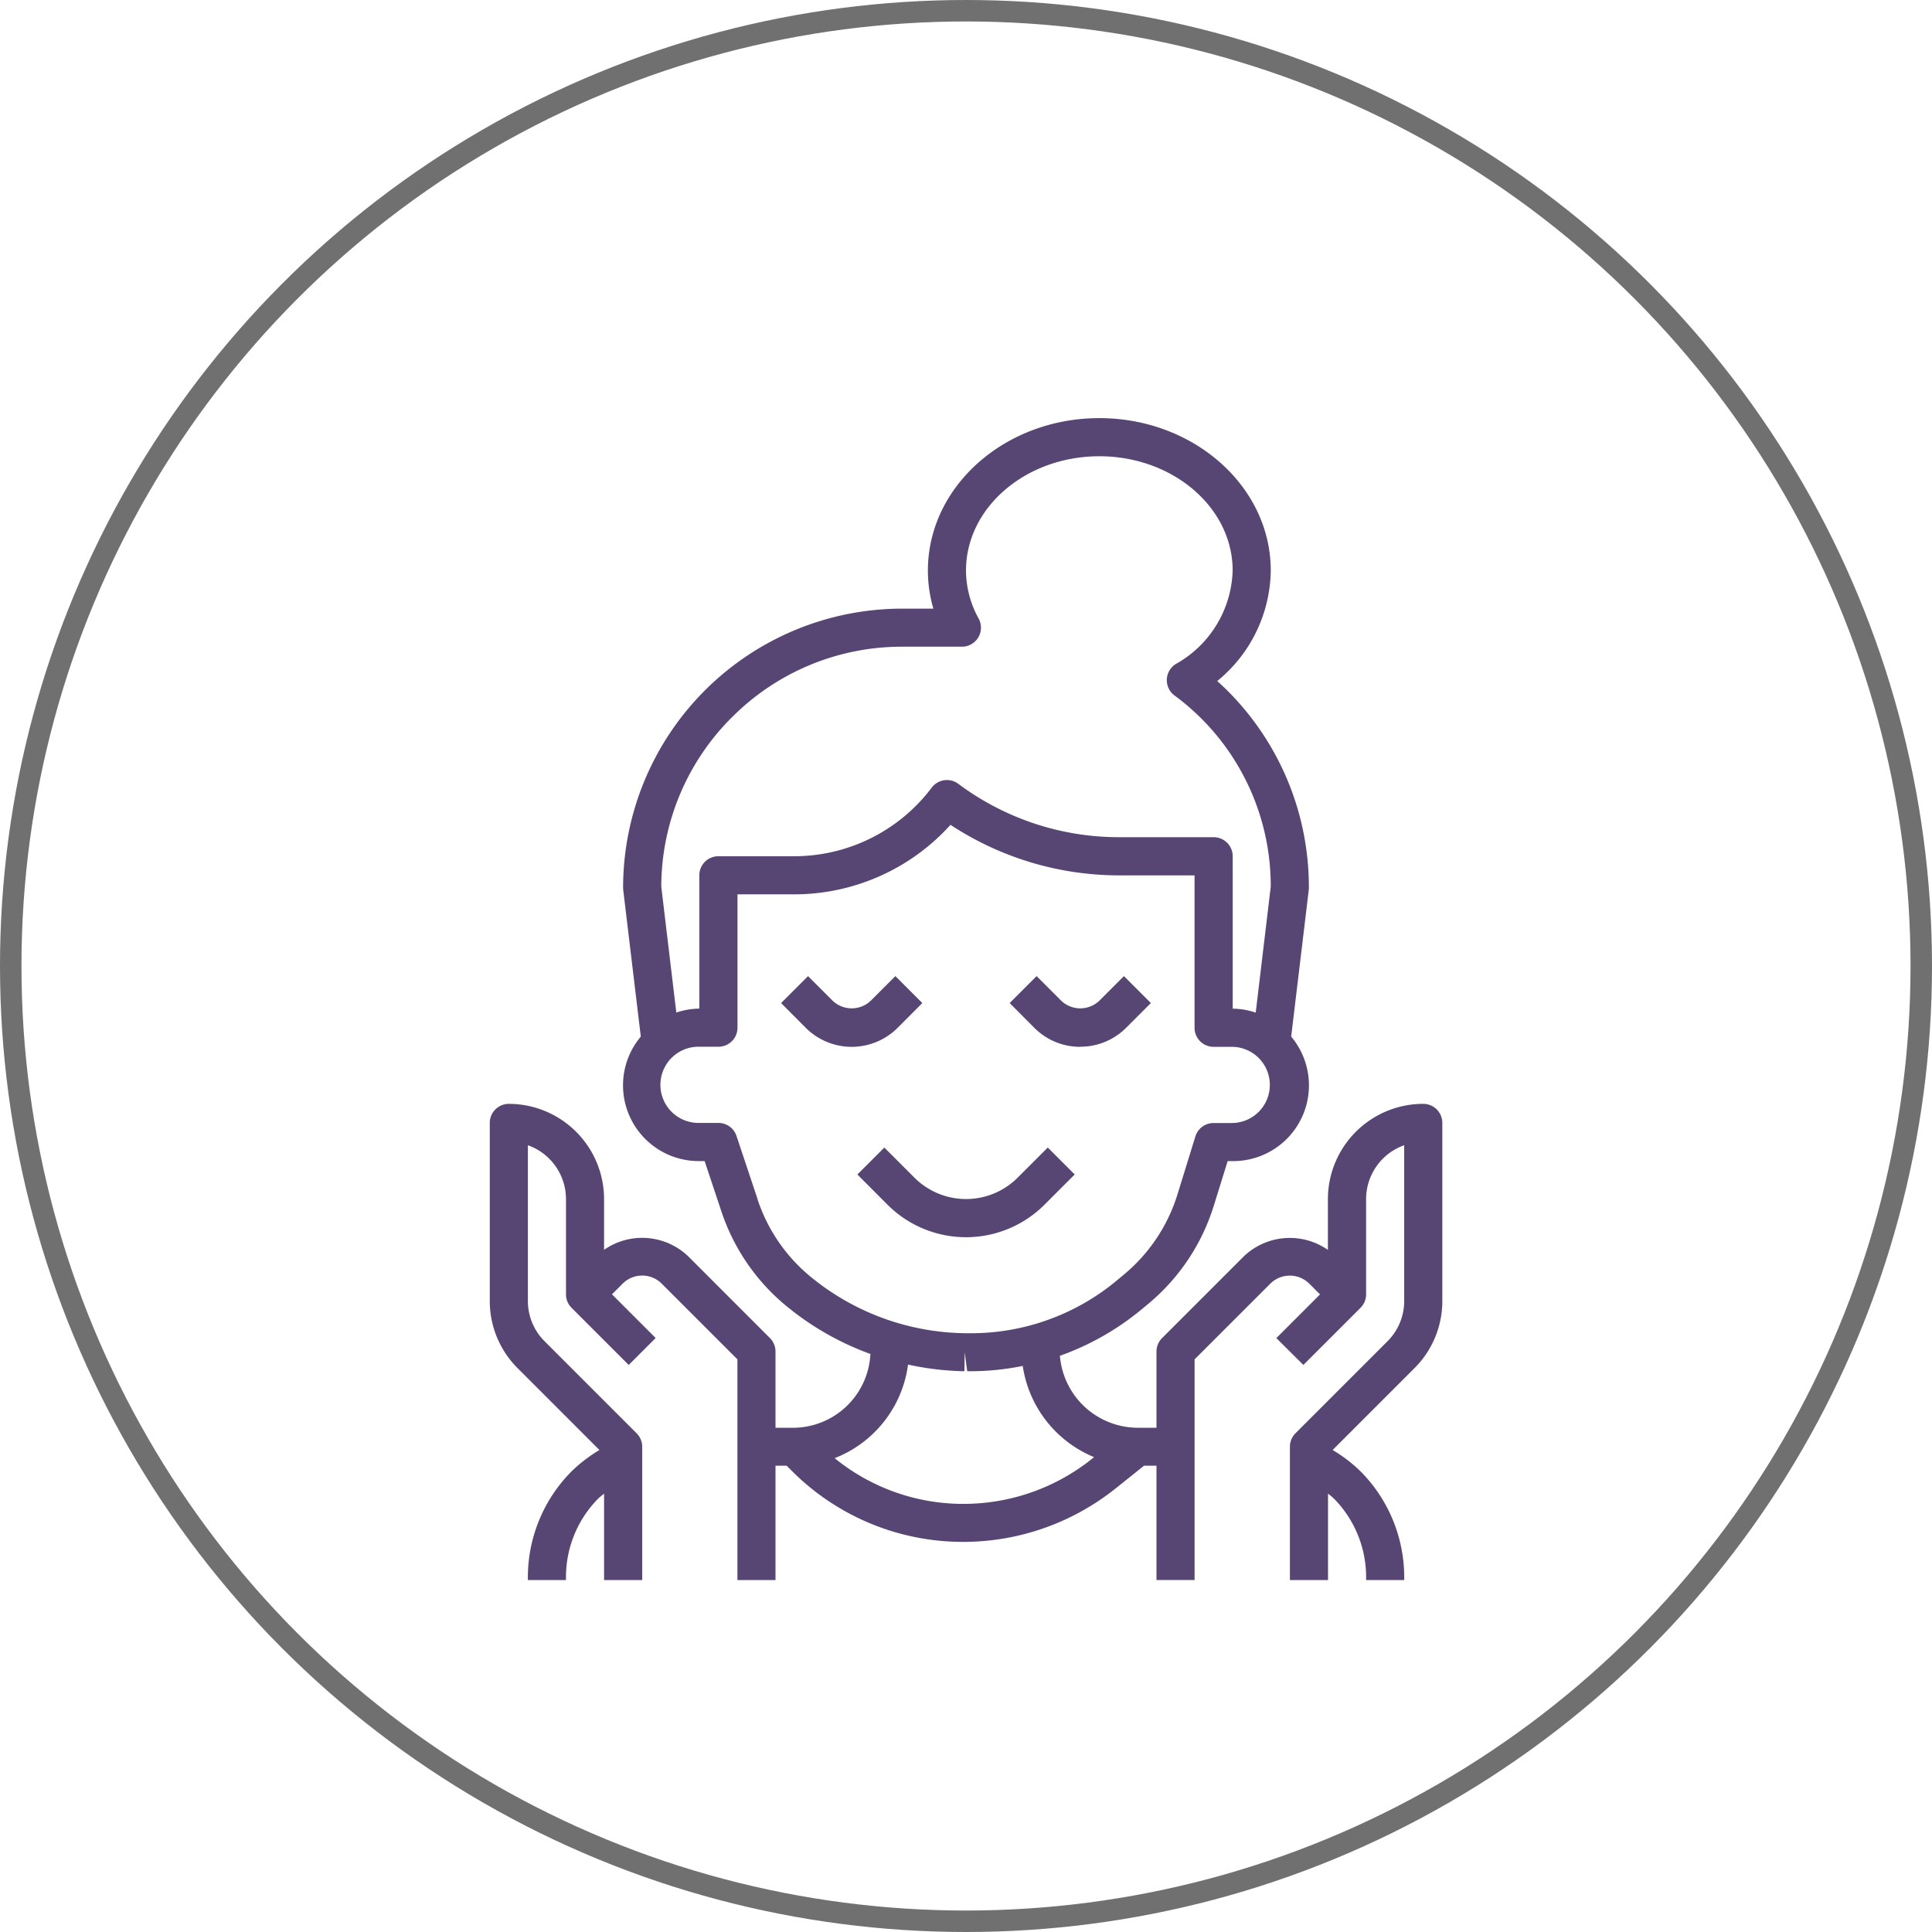<svg xmlns="http://www.w3.org/2000/svg" id="oily_skin" data-name="oily skin" width="90" height="90" viewBox="0 0 90 90"><g id="Ellipse_20" data-name="Ellipse 20" fill="none" stroke="#707070" stroke-width="1"><circle cx="45" cy="45" r="45" stroke="none"></circle><circle cx="45" cy="45" r="44.5" fill="none"></circle></g><g id="wash" transform="translate(15.816 18.478)"><path id="Path_125" data-name="Path 125" d="M35.014,41.955l1.407-1.407-1.255-1.255L33.759,40.7a3.4,3.4,0,0,1-4.8,0l-1.407-1.407-1.255,1.255L27.7,41.955A5.171,5.171,0,0,0,35.014,41.955Z" transform="translate(-2.173 -4.314)" fill="#574574"></path><path id="Path_126" data-name="Path 126" d="M28.872,31.548l-1.255-1.255L26.47,31.44a1.288,1.288,0,0,1-1.775,0l-1.147-1.147-1.255,1.255L23.44,32.7a3.029,3.029,0,0,0,4.284,0Z" transform="translate(-1.723 -3.3)" fill="#574574"></path><path id="Path_127" data-name="Path 127" d="M37.582,33.582a3.007,3.007,0,0,0,2.142-.887l1.147-1.147-1.255-1.255L38.47,31.44a1.288,1.288,0,0,1-1.775,0l-1.147-1.147-1.255,1.255L35.44,32.7a3.007,3.007,0,0,0,2.142.887Z" transform="translate(-3.075 -3.3)" fill="#574574"></path><path id="Path_128" data-name="Path 128" d="M50.48,32.944a4.442,4.442,0,0,0-4.437,4.437v2.366a3.106,3.106,0,0,0-3.917.3l-3.809,3.809a.887.887,0,0,0-.26.627v3.549H37.17a3.65,3.65,0,0,1-3.612-3.352,12.559,12.559,0,0,0,3.831-2.183l.294-.244A9.648,9.648,0,0,0,40.723,37.7l.65-2.089h.234a3.529,3.529,0,0,0,2.725-5.8l.818-6.825a.843.843,0,0,0,.006-.106,12.919,12.919,0,0,0-3.809-9.2c-.145-.145-.3-.288-.46-.432A6.744,6.744,0,0,0,43.381,8.1c0-3.914-3.582-7.1-7.986-7.1s-7.986,3.185-7.986,7.1a6.307,6.307,0,0,0,.255,1.775H26.217A13.006,13.006,0,0,0,13.211,22.879a.843.843,0,0,0,.006.106l.818,6.825a3.529,3.529,0,0,0,2.725,5.8h.248l.784,2.351a9.649,9.649,0,0,0,2.978,4.363,13.269,13.269,0,0,0,3.961,2.271,3.616,3.616,0,0,1-3.559,3.438H20.31V44.48a.887.887,0,0,0-.26-.627l-3.809-3.81a3.106,3.106,0,0,0-3.917-.3V37.381a4.442,4.442,0,0,0-4.437-4.437A.887.887,0,0,0,7,33.832v8.29A4.409,4.409,0,0,0,8.3,45.26l3.809,3.81a6.887,6.887,0,0,0-1.3.994,7,7,0,0,0-2.035,4.911v.153h1.775v-.153a5.207,5.207,0,0,1,1.515-3.657c.081-.08.177-.143.26-.217v4.027H14.1V48.917a.887.887,0,0,0-.26-.627L9.555,44.005a2.644,2.644,0,0,1-.78-1.883V34.871a2.667,2.667,0,0,1,1.775,2.51v4.437a.887.887,0,0,0,.26.627l2.662,2.662,1.255-1.255-2.035-2.035.52-.52a1.288,1.288,0,0,1,1.775,0l3.549,3.549V55.128H20.31V49.8h.519l.232.232a11.254,11.254,0,0,0,8.009,3.317,11.368,11.368,0,0,0,7.077-2.485L37.478,49.8h.579v5.324h1.775V44.847L43.381,41.3a1.288,1.288,0,0,1,1.775,0l.52.52-2.035,2.035L44.9,45.107l2.662-2.662a.887.887,0,0,0,.26-.627V37.381a2.667,2.667,0,0,1,1.775-2.51v7.251a2.644,2.644,0,0,1-.78,1.883l-4.284,4.284a.887.887,0,0,0-.26.627v6.211h1.775V51.1c.089.075.177.137.26.217a5.207,5.207,0,0,1,1.515,3.657v.153h1.775v-.153a7,7,0,0,0-2.035-4.911,6.883,6.883,0,0,0-1.3-.994l3.81-3.81a4.409,4.409,0,0,0,1.3-3.138v-8.29A.887.887,0,0,0,50.48,32.944Zm-32.2-18.007a11.157,11.157,0,0,1,7.942-3.289h2.771a.887.887,0,0,0,.78-1.311A4.643,4.643,0,0,1,29.184,8.1c0-2.936,2.787-5.324,6.211-5.324S41.606,5.163,41.606,8.1a5.154,5.154,0,0,1-2.638,4.348.887.887,0,0,0-.075,1.469,11.02,11.02,0,0,1,4.487,8.913l-.7,5.864a3.493,3.493,0,0,0-1.072-.185v-7.1a.887.887,0,0,0-.887-.887H36.282a12.5,12.5,0,0,1-7.454-2.485.887.887,0,0,0-1.242.177A8.025,8.025,0,0,1,21.2,21.409H17.648a.887.887,0,0,0-.887.887v6.211a3.492,3.492,0,0,0-1.072.184l-.7-5.863a11.159,11.159,0,0,1,3.289-7.891Zm1.2,22.46-.987-2.958a.887.887,0,0,0-.841-.607h-.887a1.775,1.775,0,1,1,0-3.549h.887a.887.887,0,0,0,.887-.887V23.184H21.2a9.818,9.818,0,0,0,7.262-3.238A14.306,14.306,0,0,0,36.282,22.3h3.549v7.1a.887.887,0,0,0,.887.887h.887a1.775,1.775,0,0,1,0,3.549h-.887a.887.887,0,0,0-.847.621l-.839,2.715a7.871,7.871,0,0,1-2.485,3.718l-.294.245a10.606,10.606,0,0,1-6.995,2.493h-.132a11.554,11.554,0,0,1-7.219-2.662A7.86,7.86,0,0,1,19.476,37.4Zm9.595,14.182a9.48,9.48,0,0,1-6.01-2.13,5.44,5.44,0,0,0,3.419-4.36,13.275,13.275,0,0,0,2.626.31l.012-.887.119.887h.177a12.3,12.3,0,0,0,2.409-.247A5.458,5.458,0,0,0,35.149,49.4l-.1.083A9.583,9.583,0,0,1,29.071,51.579Z" fill="#574574"></path></g></svg>